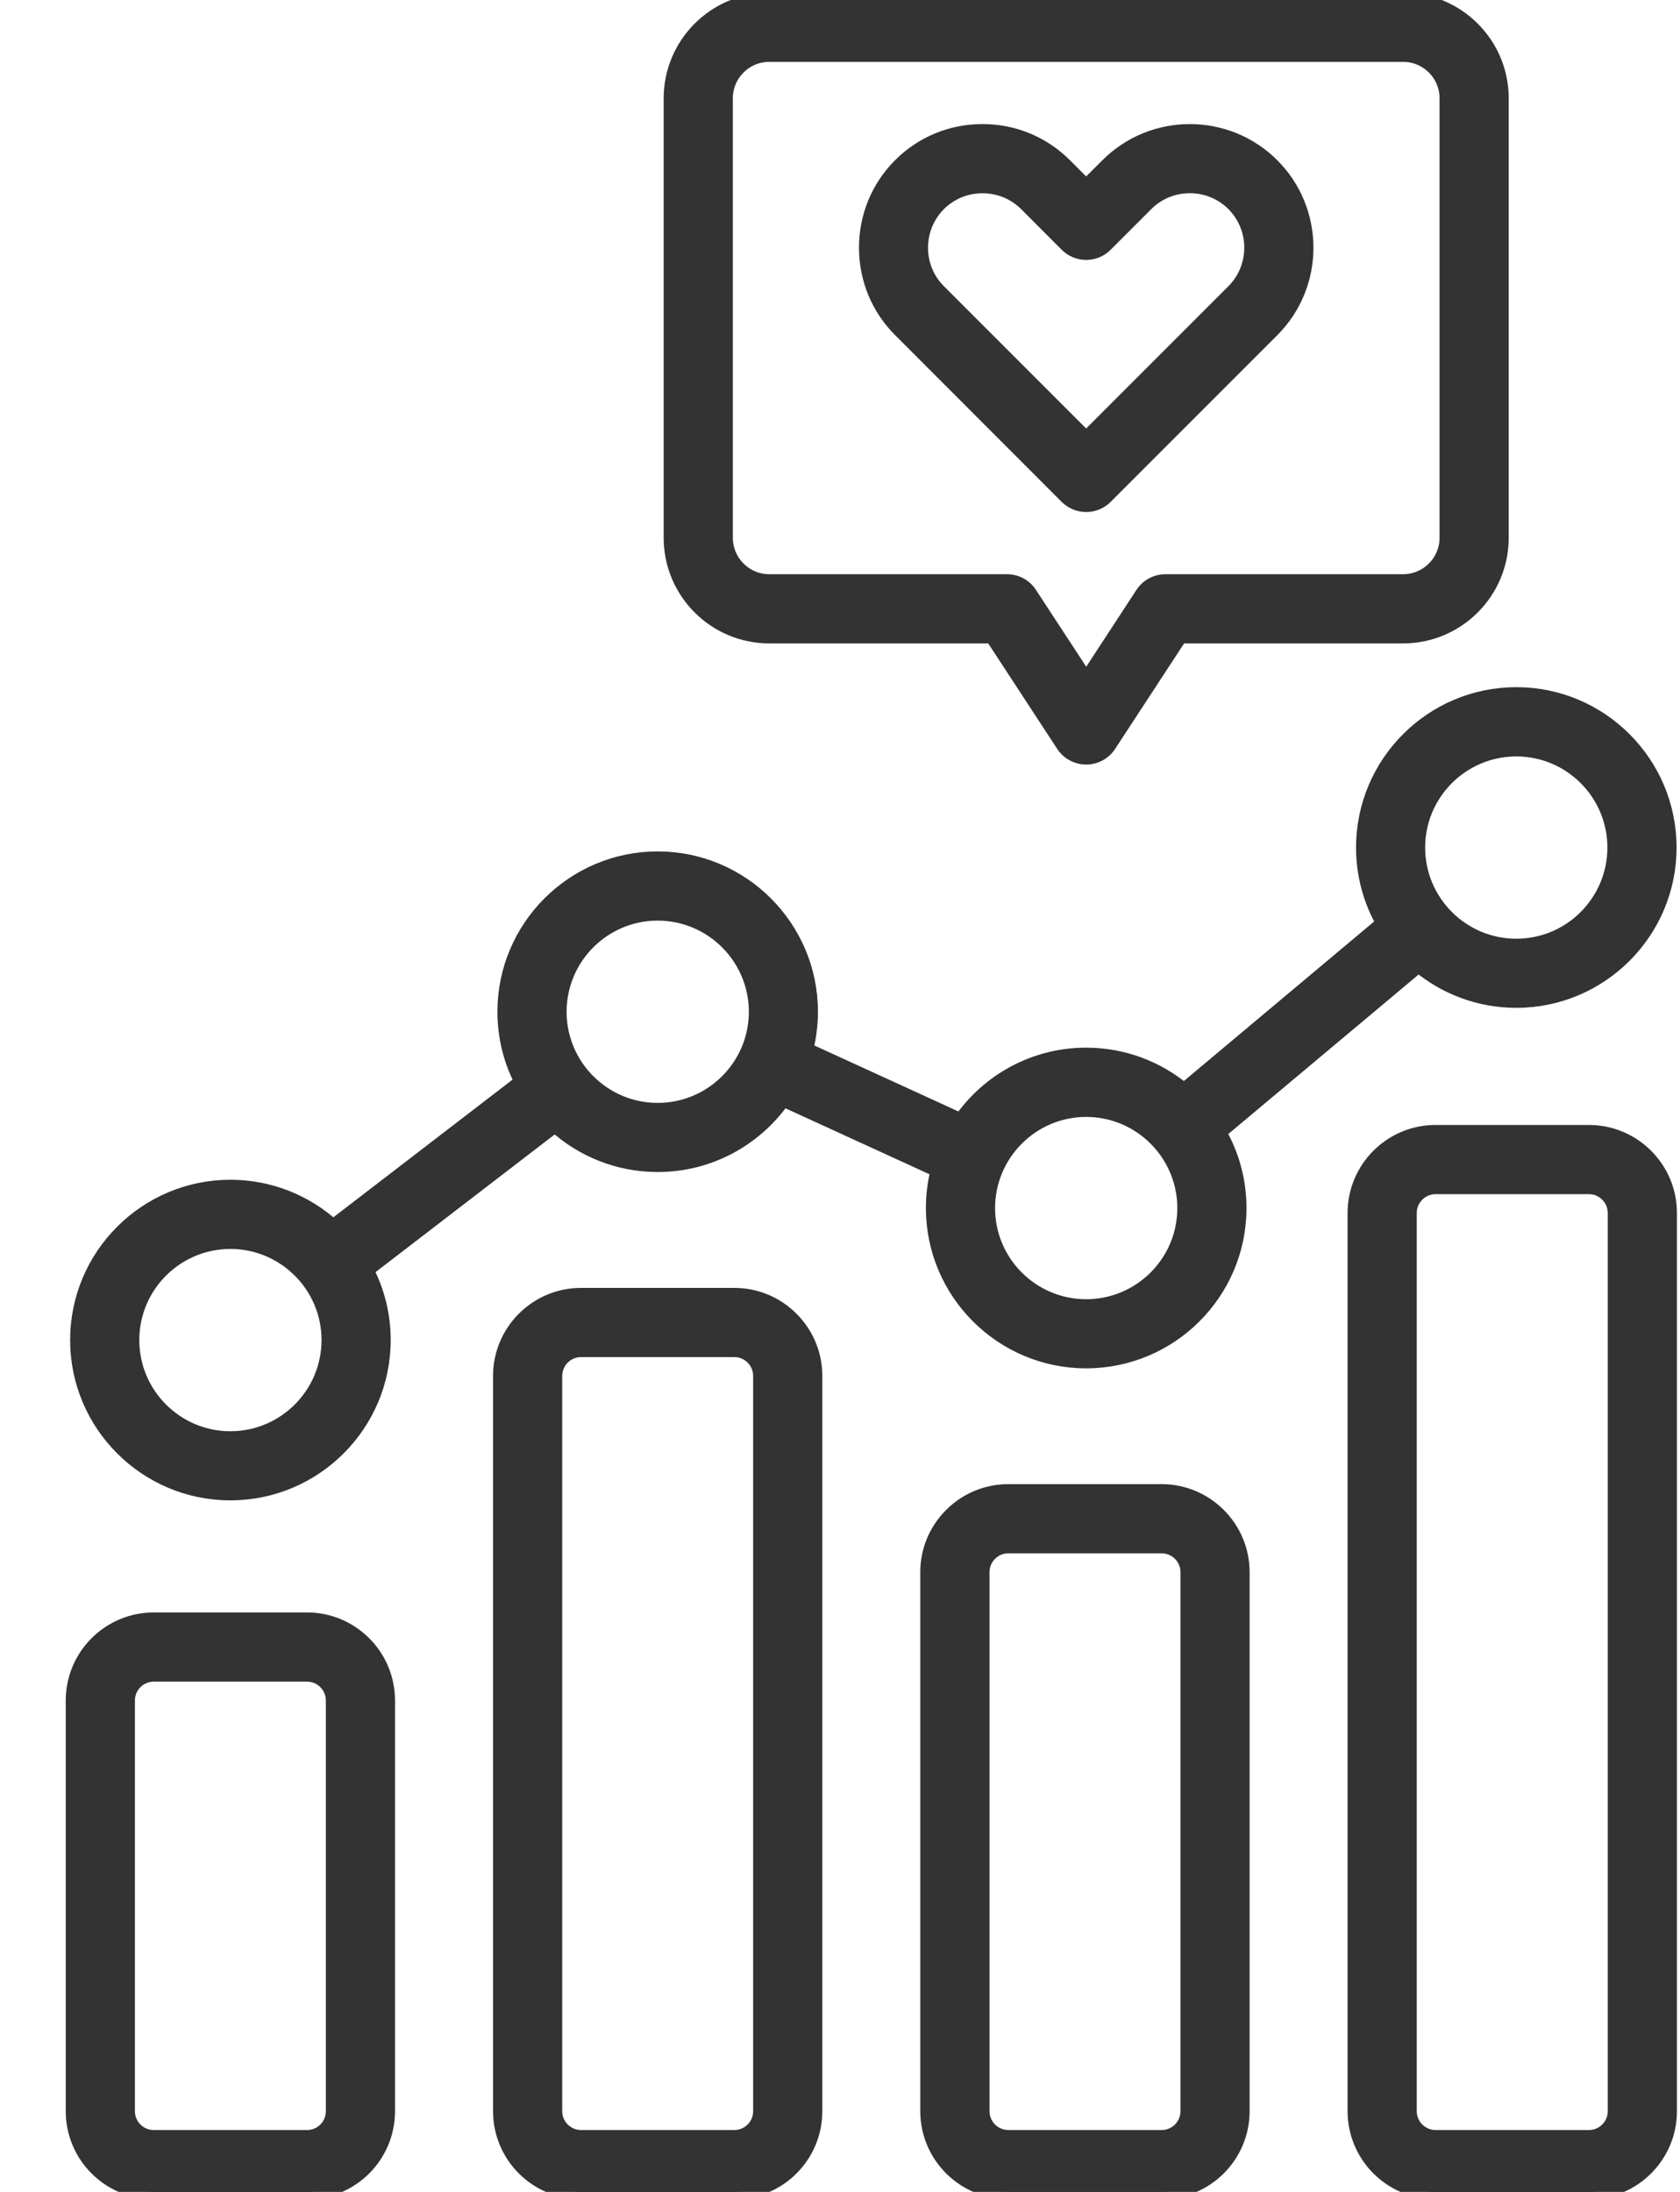 <svg width="23" height="30" viewBox="0 0 23 30" fill="none" xmlns="http://www.w3.org/2000/svg">
<path d="M4.204 22.169H2.105C1.495 22.169 1 22.665 1 23.274V28.895C1 29.505 1.495 30 2.105 30H4.204C4.813 30 5.308 29.505 5.308 28.895V23.274C5.308 22.665 4.813 22.169 4.204 22.169ZM4.561 28.895C4.561 29.093 4.401 29.253 4.204 29.253H2.105C1.907 29.253 1.747 29.093 1.747 28.895V23.274C1.747 23.077 1.907 22.916 2.105 22.916H4.204C4.401 22.916 4.561 23.077 4.561 23.274V28.895ZM3.154 20.435C4.309 20.435 5.249 19.496 5.249 18.34C5.249 17.995 5.164 17.669 5.015 17.382L7.598 15.398C7.97 15.735 8.463 15.941 9.004 15.941C9.714 15.941 10.342 15.586 10.721 15.044L12.841 16.015C12.799 16.181 12.776 16.355 12.776 16.534C12.776 17.688 13.715 18.628 14.87 18.628C16.026 18.628 16.965 17.689 16.965 16.534C16.965 16.156 16.864 15.803 16.689 15.497L19.42 13.209C19.784 13.511 20.25 13.694 20.759 13.694C21.913 13.694 22.853 12.755 22.853 11.6C22.853 10.445 21.914 9.505 20.759 9.505C19.604 9.505 18.665 10.445 18.665 11.6C18.665 11.977 18.765 12.331 18.94 12.636L16.209 14.925C15.846 14.622 15.379 14.439 14.87 14.439C14.16 14.439 13.532 14.795 13.154 15.337L11.033 14.366C11.075 14.2 11.098 14.026 11.098 13.847C11.098 12.693 10.159 11.753 9.004 11.753C7.85 11.753 6.91 12.692 6.91 13.847C6.91 14.193 6.994 14.518 7.143 14.806L4.56 16.79C4.188 16.453 3.695 16.247 3.154 16.247C2 16.247 1.06 17.186 1.06 18.341C1.06 19.496 2 20.435 3.154 20.435ZM20.759 10.253C21.502 10.253 22.106 10.857 22.106 11.6C22.106 12.344 21.502 12.948 20.759 12.948C20.016 12.948 19.411 12.344 19.411 11.6C19.411 10.857 20.016 10.253 20.759 10.253ZM14.87 15.187C15.614 15.187 16.218 15.792 16.218 16.535C16.218 17.278 15.614 17.882 14.87 17.882C14.127 17.882 13.523 17.278 13.523 16.535C13.523 15.792 14.128 15.187 14.87 15.187ZM9.004 12.5C9.747 12.5 10.352 13.105 10.352 13.848C10.352 14.591 9.747 15.195 9.004 15.195C8.261 15.195 7.657 14.591 7.657 13.848C7.657 13.105 8.261 12.5 9.004 12.5ZM3.154 16.994C3.897 16.994 4.502 17.598 4.502 18.341C4.502 19.084 3.897 19.689 3.154 19.689C2.411 19.689 1.807 19.084 1.807 18.341C1.807 17.598 2.411 16.994 3.154 16.994ZM10.053 17.727H7.955C7.345 17.727 6.85 18.223 6.85 18.832V28.895C6.85 29.505 7.345 30 7.955 30H10.053C10.663 30 11.158 29.505 11.158 28.895V18.832C11.158 18.223 10.662 17.727 10.053 17.727ZM10.411 28.895C10.411 29.093 10.251 29.253 10.053 29.253H7.955C7.757 29.253 7.597 29.093 7.597 28.895V18.832C7.597 18.635 7.757 18.474 7.955 18.474H10.053C10.251 18.474 10.411 18.635 10.411 18.832V28.895ZM15.903 20.413H13.804C13.195 20.413 12.699 20.909 12.699 21.518V28.895C12.699 29.504 13.195 29.999 13.804 29.999H15.903C16.512 29.999 17.008 29.504 17.008 28.895V21.518C17.008 20.909 16.512 20.413 15.903 20.413ZM16.261 28.895C16.261 29.093 16.101 29.253 15.903 29.253H13.805C13.607 29.253 13.447 29.093 13.447 28.895V21.518C13.447 21.32 13.607 21.16 13.805 21.16H15.903C16.101 21.16 16.261 21.32 16.261 21.518V28.895ZM21.753 15.497H19.654C19.045 15.497 18.549 15.992 18.549 16.602V28.895C18.549 29.505 19.045 30 19.654 30H21.753C22.362 30 22.858 29.505 22.858 28.895V16.602C22.858 15.992 22.362 15.497 21.753 15.497ZM22.111 28.895C22.111 29.093 21.95 29.253 21.753 29.253H19.654C19.457 29.253 19.296 29.093 19.296 28.895V16.602C19.296 16.404 19.457 16.244 19.654 16.244H21.753C21.95 16.244 22.111 16.404 22.111 16.602V28.895ZM10.531 8.706H13.583L14.558 10.196C14.627 10.301 14.745 10.364 14.87 10.364C14.996 10.364 15.114 10.301 15.183 10.195L16.157 8.706H19.21C19.952 8.706 20.555 8.102 20.555 7.361V1.345C20.555 0.603 19.951 0 19.21 0H10.531C9.789 0 9.186 0.604 9.186 1.345V7.361C9.186 8.102 9.789 8.706 10.531 8.706ZM9.933 1.345C9.933 1.015 10.201 0.747 10.531 0.747H19.21C19.54 0.747 19.808 1.015 19.808 1.345V7.361C19.808 7.69 19.54 7.959 19.21 7.959H15.956C15.83 7.959 15.712 8.022 15.643 8.127L14.871 9.308L14.098 8.127C14.03 8.022 13.912 7.959 13.786 7.959H10.531C10.202 7.959 9.933 7.69 9.933 7.361V1.345H9.933ZM14.606 6.799C14.676 6.868 14.771 6.908 14.87 6.908C14.969 6.908 15.065 6.869 15.134 6.799L17.416 4.517C18.037 3.896 18.037 2.885 17.416 2.264C16.795 1.643 15.784 1.643 15.163 2.264L14.87 2.556L14.578 2.264C14.278 1.964 13.878 1.798 13.451 1.798C13.025 1.798 12.625 1.963 12.325 2.263C12.025 2.563 11.86 2.963 11.86 3.39C11.86 3.816 12.025 4.216 12.325 4.516L14.606 6.799ZM12.852 2.791C13.011 2.633 13.224 2.545 13.451 2.545C13.678 2.545 13.891 2.633 14.05 2.791L14.606 3.348C14.752 3.494 14.989 3.494 15.134 3.348L15.691 2.791C16.02 2.462 16.558 2.462 16.888 2.791C17.217 3.121 17.217 3.659 16.888 3.988L14.87 6.006L12.852 3.988C12.693 3.83 12.605 3.617 12.605 3.39C12.606 3.163 12.694 2.95 12.852 2.791Z" fill="#333333" stroke="#333333" stroke-width="0.2"/>
</svg>
